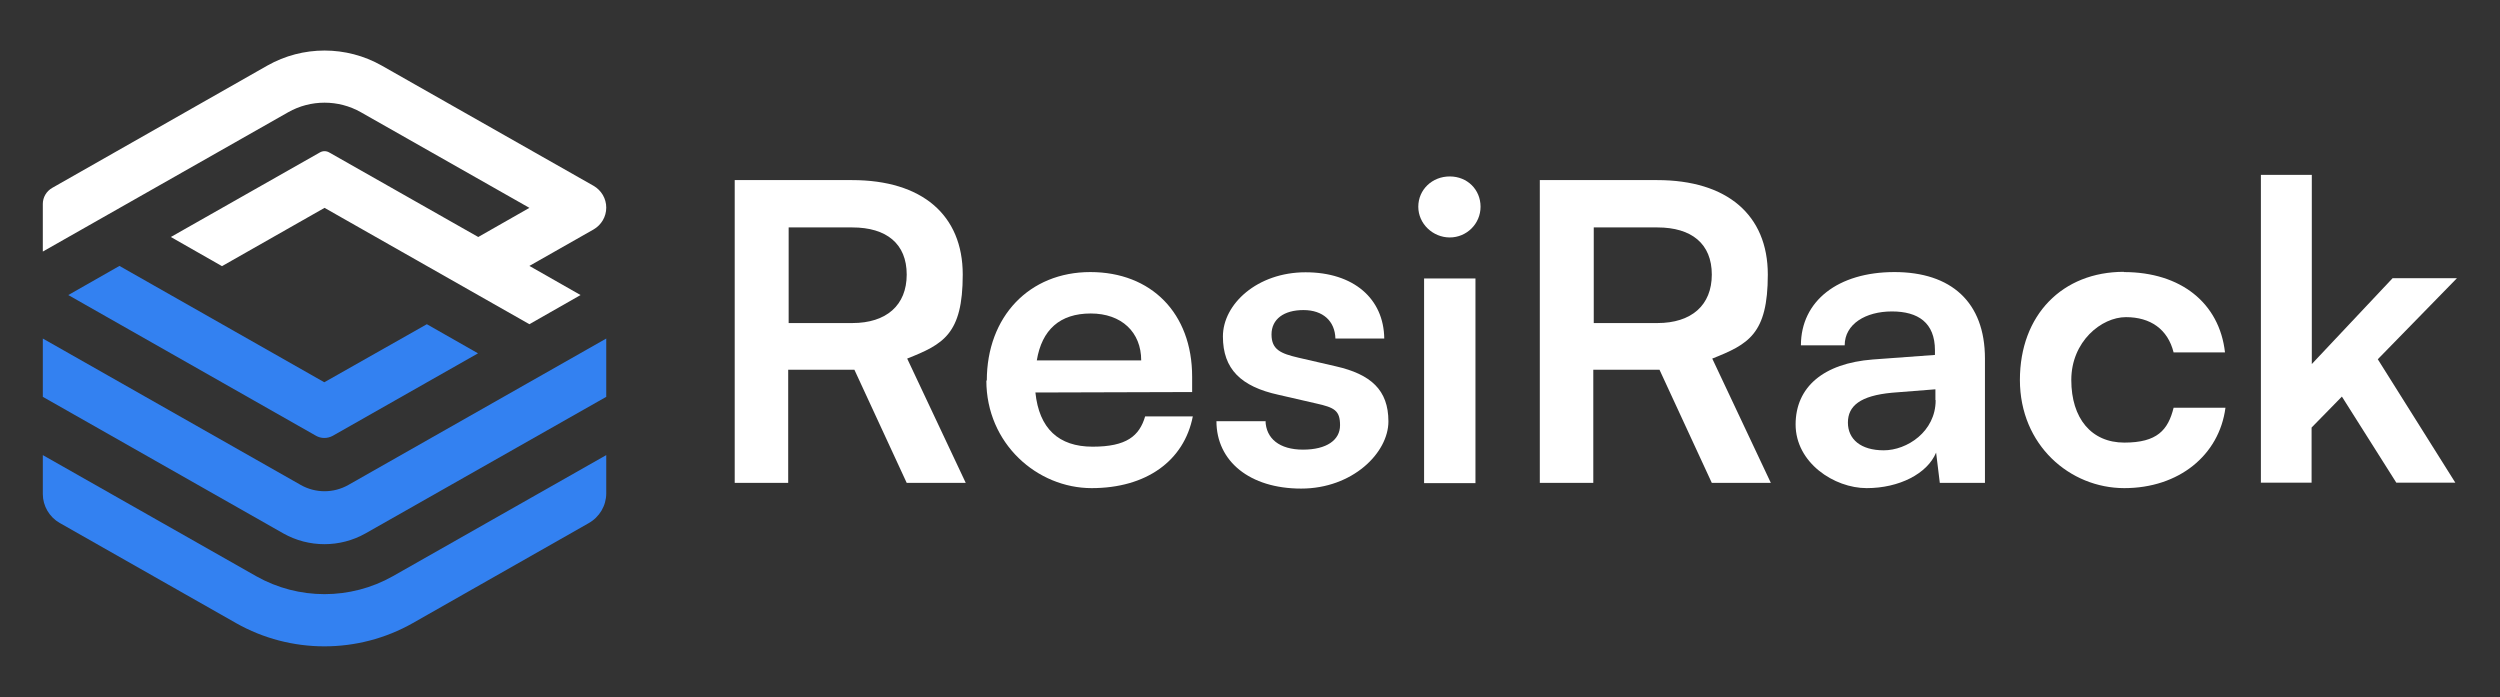<svg width="104" height="29" viewBox="0 0 104 29" fill="none" xmlns="http://www.w3.org/2000/svg">
<rect x="0" y="0" width="104" height="29" fill="#333333" stroke="none"/>
<path d="M30.564 20.088V7.492H35.447C38.355 7.492 40.05 8.941 40.05 11.422C40.05 13.903 39.241 14.32 37.739 14.917L40.175 20.088H37.719L35.543 15.381H32.789V20.088H30.545H30.564ZM32.808 13.439H35.456C36.872 13.439 37.719 12.7 37.719 11.422C37.719 10.143 36.882 9.461 35.456 9.461H32.808V13.439Z" fill="white"/>
<path d="M41.051 15.835C41.051 13.165 42.823 11.318 45.356 11.318C47.888 11.318 49.593 13.023 49.593 15.674V16.309L43.073 16.328C43.227 17.824 44.036 18.582 45.452 18.582C46.867 18.582 47.397 18.137 47.638 17.322H49.621C49.256 19.179 47.676 20.306 45.413 20.306C43.15 20.306 41.032 18.459 41.032 15.826L41.051 15.835ZM43.131 14.992H47.474C47.474 13.818 46.656 13.041 45.375 13.041C44.094 13.041 43.343 13.714 43.131 14.992Z" fill="white"/>
<path d="M52.645 17.502C52.664 18.241 53.223 18.705 54.205 18.705C55.187 18.705 55.746 18.307 55.746 17.692C55.746 17.076 55.515 16.953 54.744 16.782L53.184 16.423C51.624 16.082 50.873 15.352 50.873 13.998C50.873 12.644 52.308 11.327 54.311 11.327C56.314 11.327 57.566 12.426 57.585 14.083H55.553C55.534 13.364 55.043 12.899 54.224 12.899C53.406 12.899 52.895 13.278 52.895 13.913C52.895 14.547 53.281 14.708 54.013 14.879L55.572 15.239C57.027 15.57 57.758 16.224 57.758 17.531C57.758 18.838 56.266 20.325 54.128 20.325C51.99 20.325 50.604 19.188 50.604 17.521H52.636L52.645 17.502Z" fill="white"/>
<path d="M59.001 8.6C59.001 7.889 59.578 7.34 60.31 7.34C61.042 7.34 61.591 7.889 61.591 8.6C61.591 9.31 61.013 9.878 60.31 9.878C59.607 9.878 59.001 9.31 59.001 8.6ZM59.242 11.583H61.379V20.097H59.242V11.583Z" fill="white"/>
<path d="M64.056 20.088V7.492H68.939C71.847 7.492 73.541 8.941 73.541 11.422C73.541 13.903 72.733 14.32 71.23 14.917L73.667 20.088H71.211L69.035 15.381H66.281V20.088H64.037H64.056ZM66.3 13.439H68.948C70.364 13.439 71.211 12.7 71.211 11.422C71.211 10.143 70.373 9.461 68.948 9.461H66.3V13.439Z" fill="white"/>
<path d="M74.697 17.663C74.697 16.101 75.853 15.116 77.904 14.955L80.494 14.765V14.576C80.494 13.42 79.791 12.956 78.703 12.956C77.615 12.956 76.739 13.477 76.739 14.367H74.918C74.918 12.521 76.459 11.318 78.809 11.318C81.159 11.318 82.574 12.559 82.574 14.917V20.088H80.696L80.542 18.828C80.176 19.709 79.001 20.306 77.653 20.306C76.305 20.306 74.697 19.254 74.697 17.654V17.663ZM80.513 16.64V16.195L78.713 16.337C77.384 16.46 76.873 16.887 76.873 17.578C76.873 18.269 77.403 18.733 78.366 18.733C79.329 18.733 80.523 17.957 80.523 16.65L80.513 16.64Z" fill="white"/>
<path d="M88.352 11.318C90.721 11.318 92.329 12.606 92.56 14.661H90.422C90.181 13.695 89.459 13.193 88.439 13.193C87.418 13.193 86.166 14.206 86.166 15.807C86.166 17.408 87.004 18.412 88.371 18.412C89.739 18.412 90.191 17.891 90.422 16.962H92.579C92.319 18.942 90.634 20.306 88.371 20.306C86.108 20.306 84.028 18.516 84.028 15.807C84.028 13.098 85.8 11.308 88.352 11.308V11.318Z" fill="white"/>
<path d="M94.053 20.088V7.274H96.171V15.144L99.532 11.573H102.209L98.916 14.945L102.141 20.078H99.686L97.423 16.498L96.162 17.786V20.078H94.043L94.053 20.088Z" fill="white"/>
<path d="M1.781 8.495V10.465L11.989 4.669C12.923 4.139 14.079 4.139 15.013 4.669L22.023 8.647L19.895 9.859L13.703 6.346C13.578 6.27 13.424 6.27 13.299 6.346L7.107 9.859L9.235 11.072L13.501 8.647L22.023 13.487L24.151 12.274L22.023 11.062L24.69 9.547C25.018 9.357 25.22 9.016 25.22 8.637C25.22 8.259 25.018 7.918 24.69 7.728L15.879 2.728C14.406 1.894 12.596 1.894 11.122 2.728L2.176 7.814C1.926 7.956 1.781 8.211 1.781 8.486V8.495Z" fill="white"/>
<path d="M17.757 13.487L19.885 14.699L13.847 18.127C13.626 18.25 13.356 18.25 13.144 18.127L2.841 12.274L4.969 11.062L13.491 15.902L17.757 13.487Z" fill="#3381F1"/>
<path d="M25.22 14.093V16.508L15.205 22.19C14.146 22.787 12.846 22.787 11.787 22.19L1.781 16.508V14.083L12.509 20.173C13.125 20.523 13.876 20.523 14.493 20.173L25.22 14.083V14.093Z" fill="#3381F1"/>
<path d="M25.22 18.932V20.523C25.22 21.035 24.941 21.509 24.488 21.764L17.17 25.922C14.897 27.21 12.095 27.21 9.822 25.922L2.484 21.755C2.051 21.509 1.781 21.044 1.781 20.552V18.932L10.66 23.971C12.422 24.965 14.579 24.965 16.341 23.971L25.22 18.932Z" fill="#3381F1"/>
</svg>
